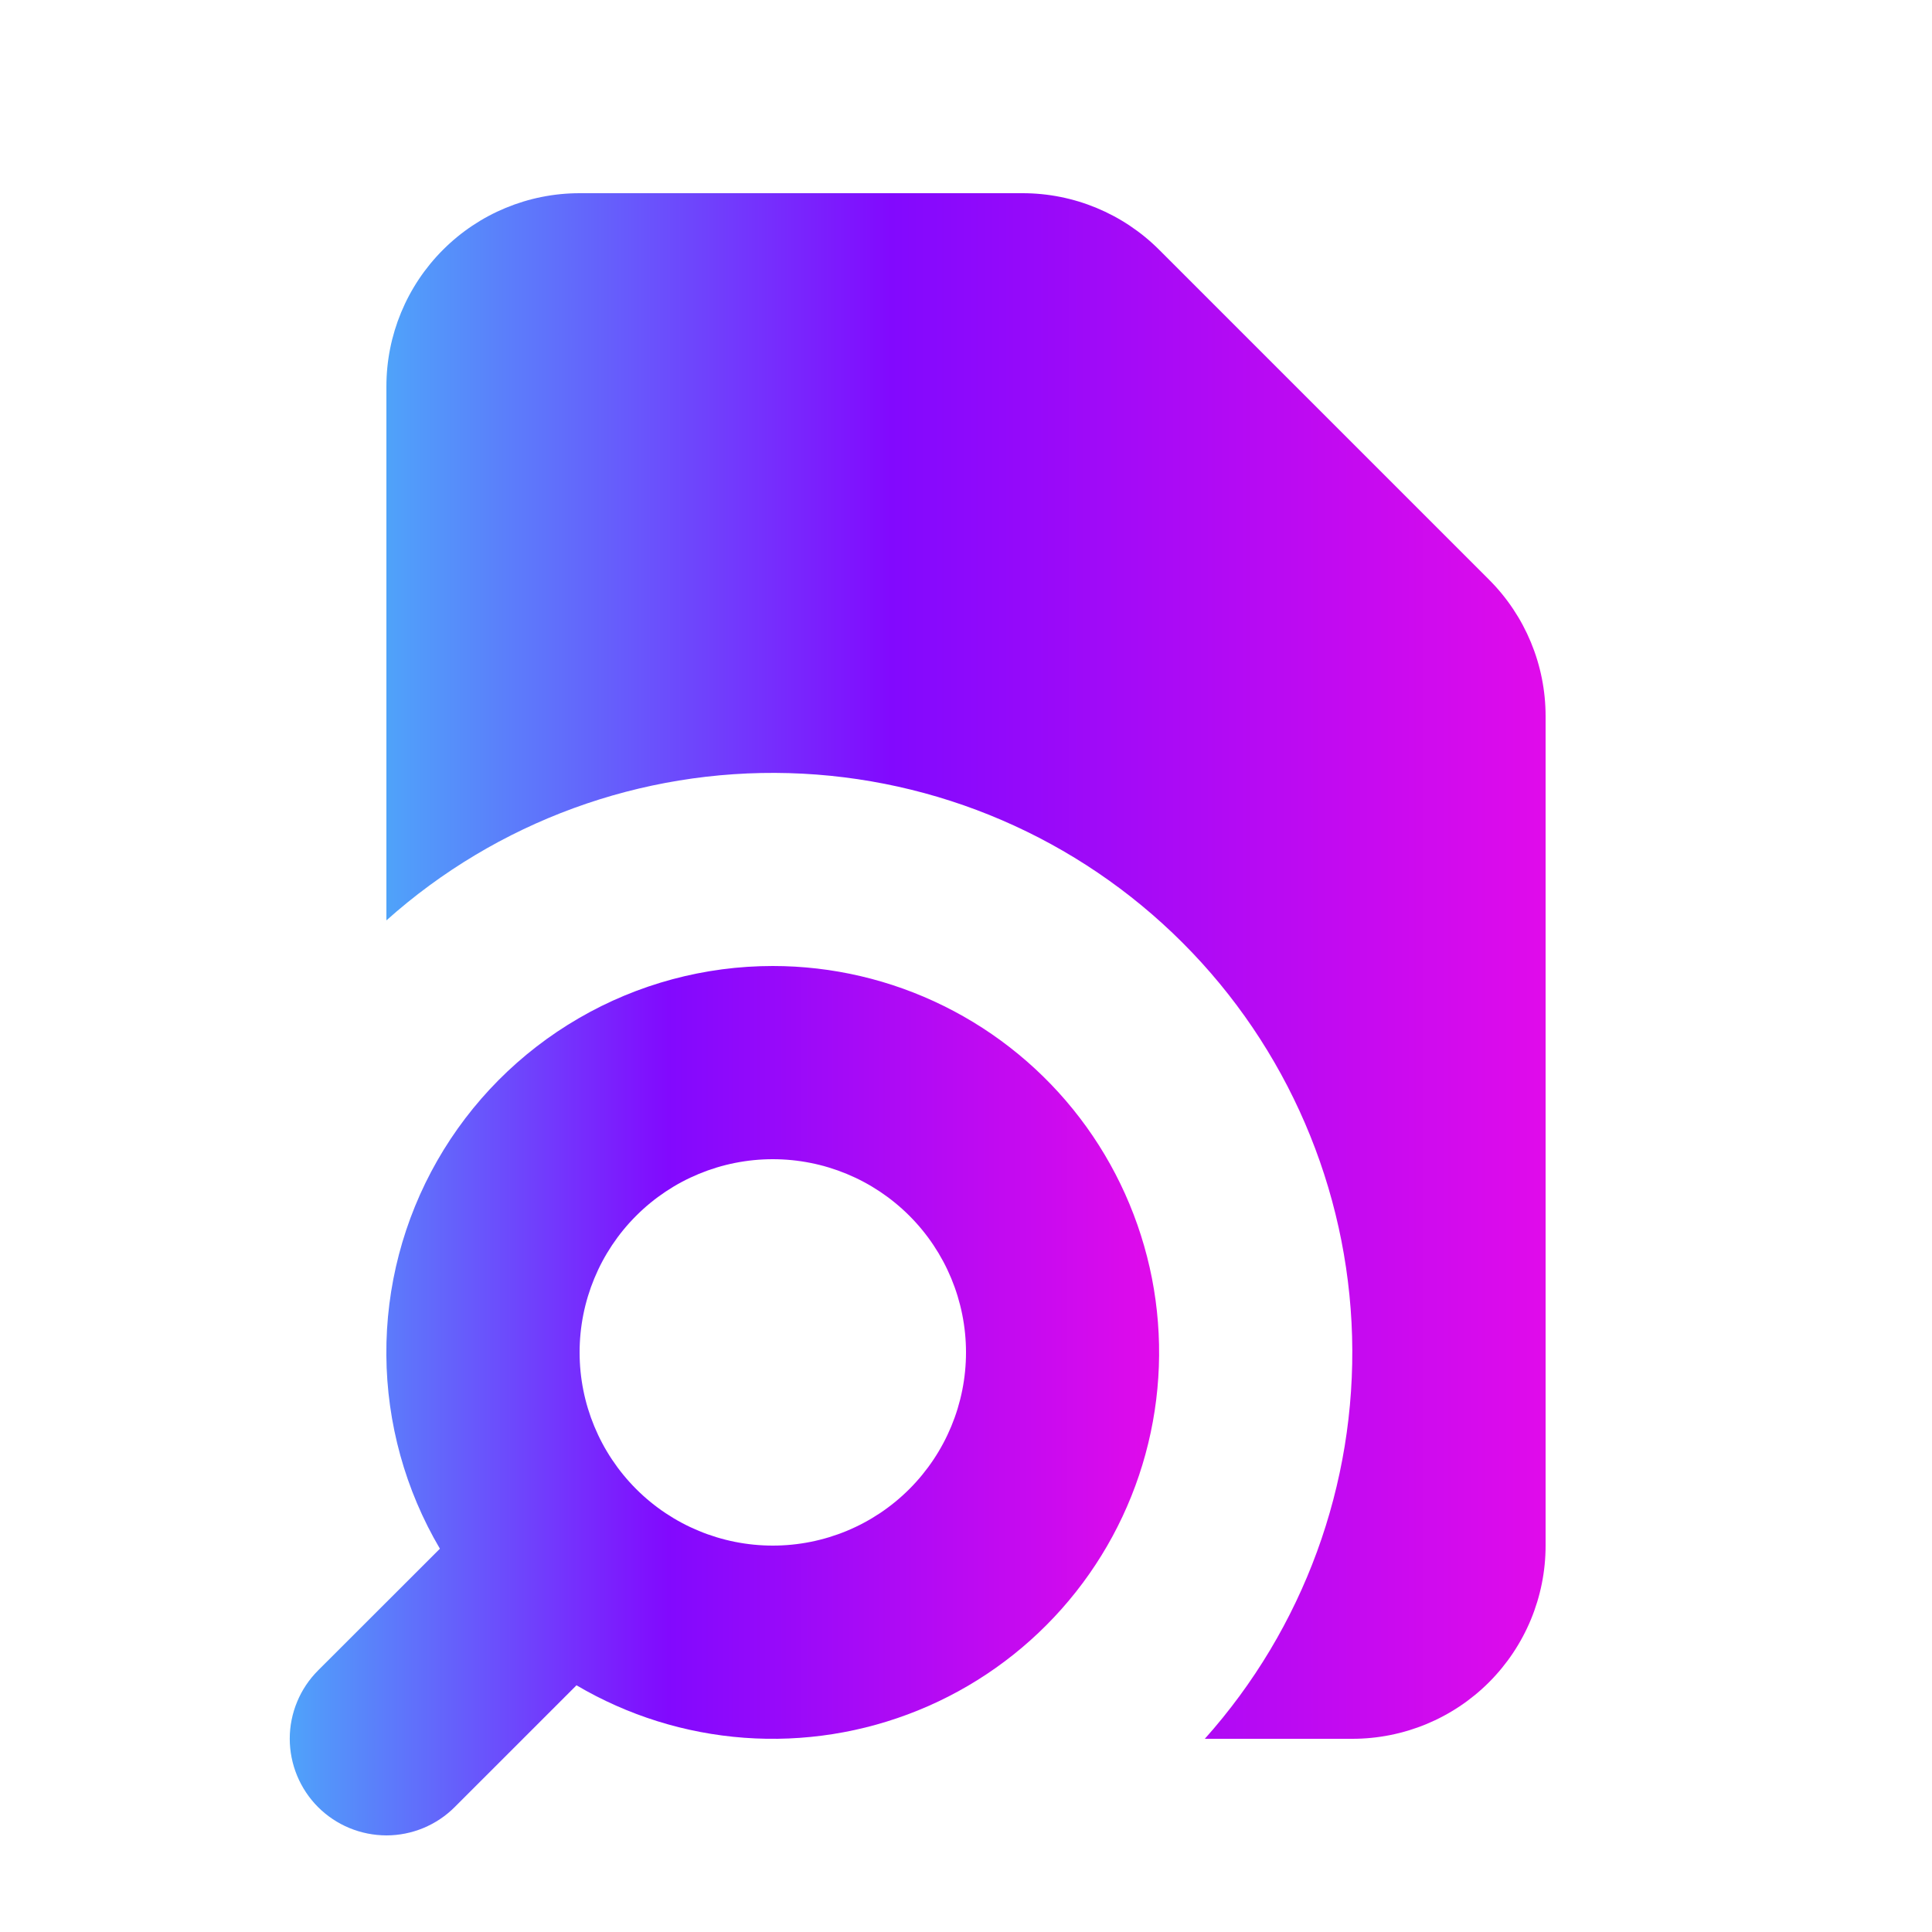 <svg width="36" height="36" viewBox="0 0 36 36" fill="none" xmlns="http://www.w3.org/2000/svg">
<path d="M7.2 7.2C7.2 6.245 7.579 5.33 8.255 4.654C8.93 3.979 9.845 3.6 10.8 3.6H19.055C20.01 3.6 20.925 3.98 21.6 4.655L27.745 10.8C28.421 11.475 28.8 12.39 28.8 13.345V28.8C28.8 29.755 28.421 30.67 27.746 31.346C27.071 32.021 26.155 32.4 25.2 32.4H22.45C24.289 30.342 25.271 27.659 25.194 24.9C25.116 22.142 23.986 19.517 22.035 17.566C20.083 15.614 17.459 14.484 14.7 14.406C11.941 14.329 9.258 15.311 7.2 17.15V7.2Z" fill="url(#paint0_linear_42_406)"/>
<path fill-rule="evenodd" clip-rule="evenodd" d="M14.4 18C13.13 18 11.883 18.335 10.785 18.973C9.687 19.61 8.777 20.526 8.147 21.628C7.517 22.731 7.19 23.98 7.199 25.25C7.208 26.519 7.552 27.764 8.197 28.858L5.927 31.126C5.76 31.293 5.627 31.491 5.537 31.709C5.446 31.928 5.399 32.162 5.399 32.398C5.399 32.635 5.446 32.869 5.536 33.087C5.627 33.306 5.759 33.505 5.926 33.672C6.093 33.839 6.292 33.972 6.51 34.062C6.729 34.153 6.963 34.199 7.199 34.2C7.436 34.2 7.67 34.153 7.888 34.063C8.107 33.972 8.305 33.84 8.472 33.673L10.742 31.403C11.696 31.965 12.766 32.3 13.87 32.381C14.975 32.462 16.082 32.287 17.108 31.87C18.134 31.454 19.049 30.806 19.784 29.978C20.519 29.15 21.053 28.163 21.344 27.096C21.636 26.028 21.677 24.907 21.465 23.82C21.252 22.734 20.793 21.711 20.121 20.831C19.449 19.951 18.583 19.238 17.591 18.747C16.599 18.256 15.507 18 14.4 18ZM10.8 25.2C10.8 24.245 11.179 23.329 11.854 22.654C12.529 21.979 13.445 21.6 14.4 21.6C15.355 21.6 16.27 21.979 16.945 22.654C17.62 23.329 18 24.245 18 25.2C18 26.155 17.62 27.07 16.945 27.746C16.27 28.421 15.355 28.8 14.4 28.8C13.445 28.8 12.529 28.421 11.854 27.746C11.179 27.07 10.8 26.155 10.8 25.2Z" fill="url(#paint1_linear_42_406)"/>
<defs>
<linearGradient id="paint0_linear_42_406" x1="6.273" y1="18" x2="29.82" y2="18" gradientUnits="userSpaceOnUse">
<stop stop-color="#4AB2F9"/>
<stop offset="0.439" stop-color="#8209FE"/>
<stop offset="1" stop-color="#E80BE9"/>
</linearGradient>
<linearGradient id="paint1_linear_42_406" x1="4.704" y1="26.1" x2="22.363" y2="26.1" gradientUnits="userSpaceOnUse">
<stop stop-color="#4AB2F9"/>
<stop offset="0.439" stop-color="#8209FE"/>
<stop offset="1" stop-color="#E80BE9"/>
</linearGradient>
</defs>
</svg>

